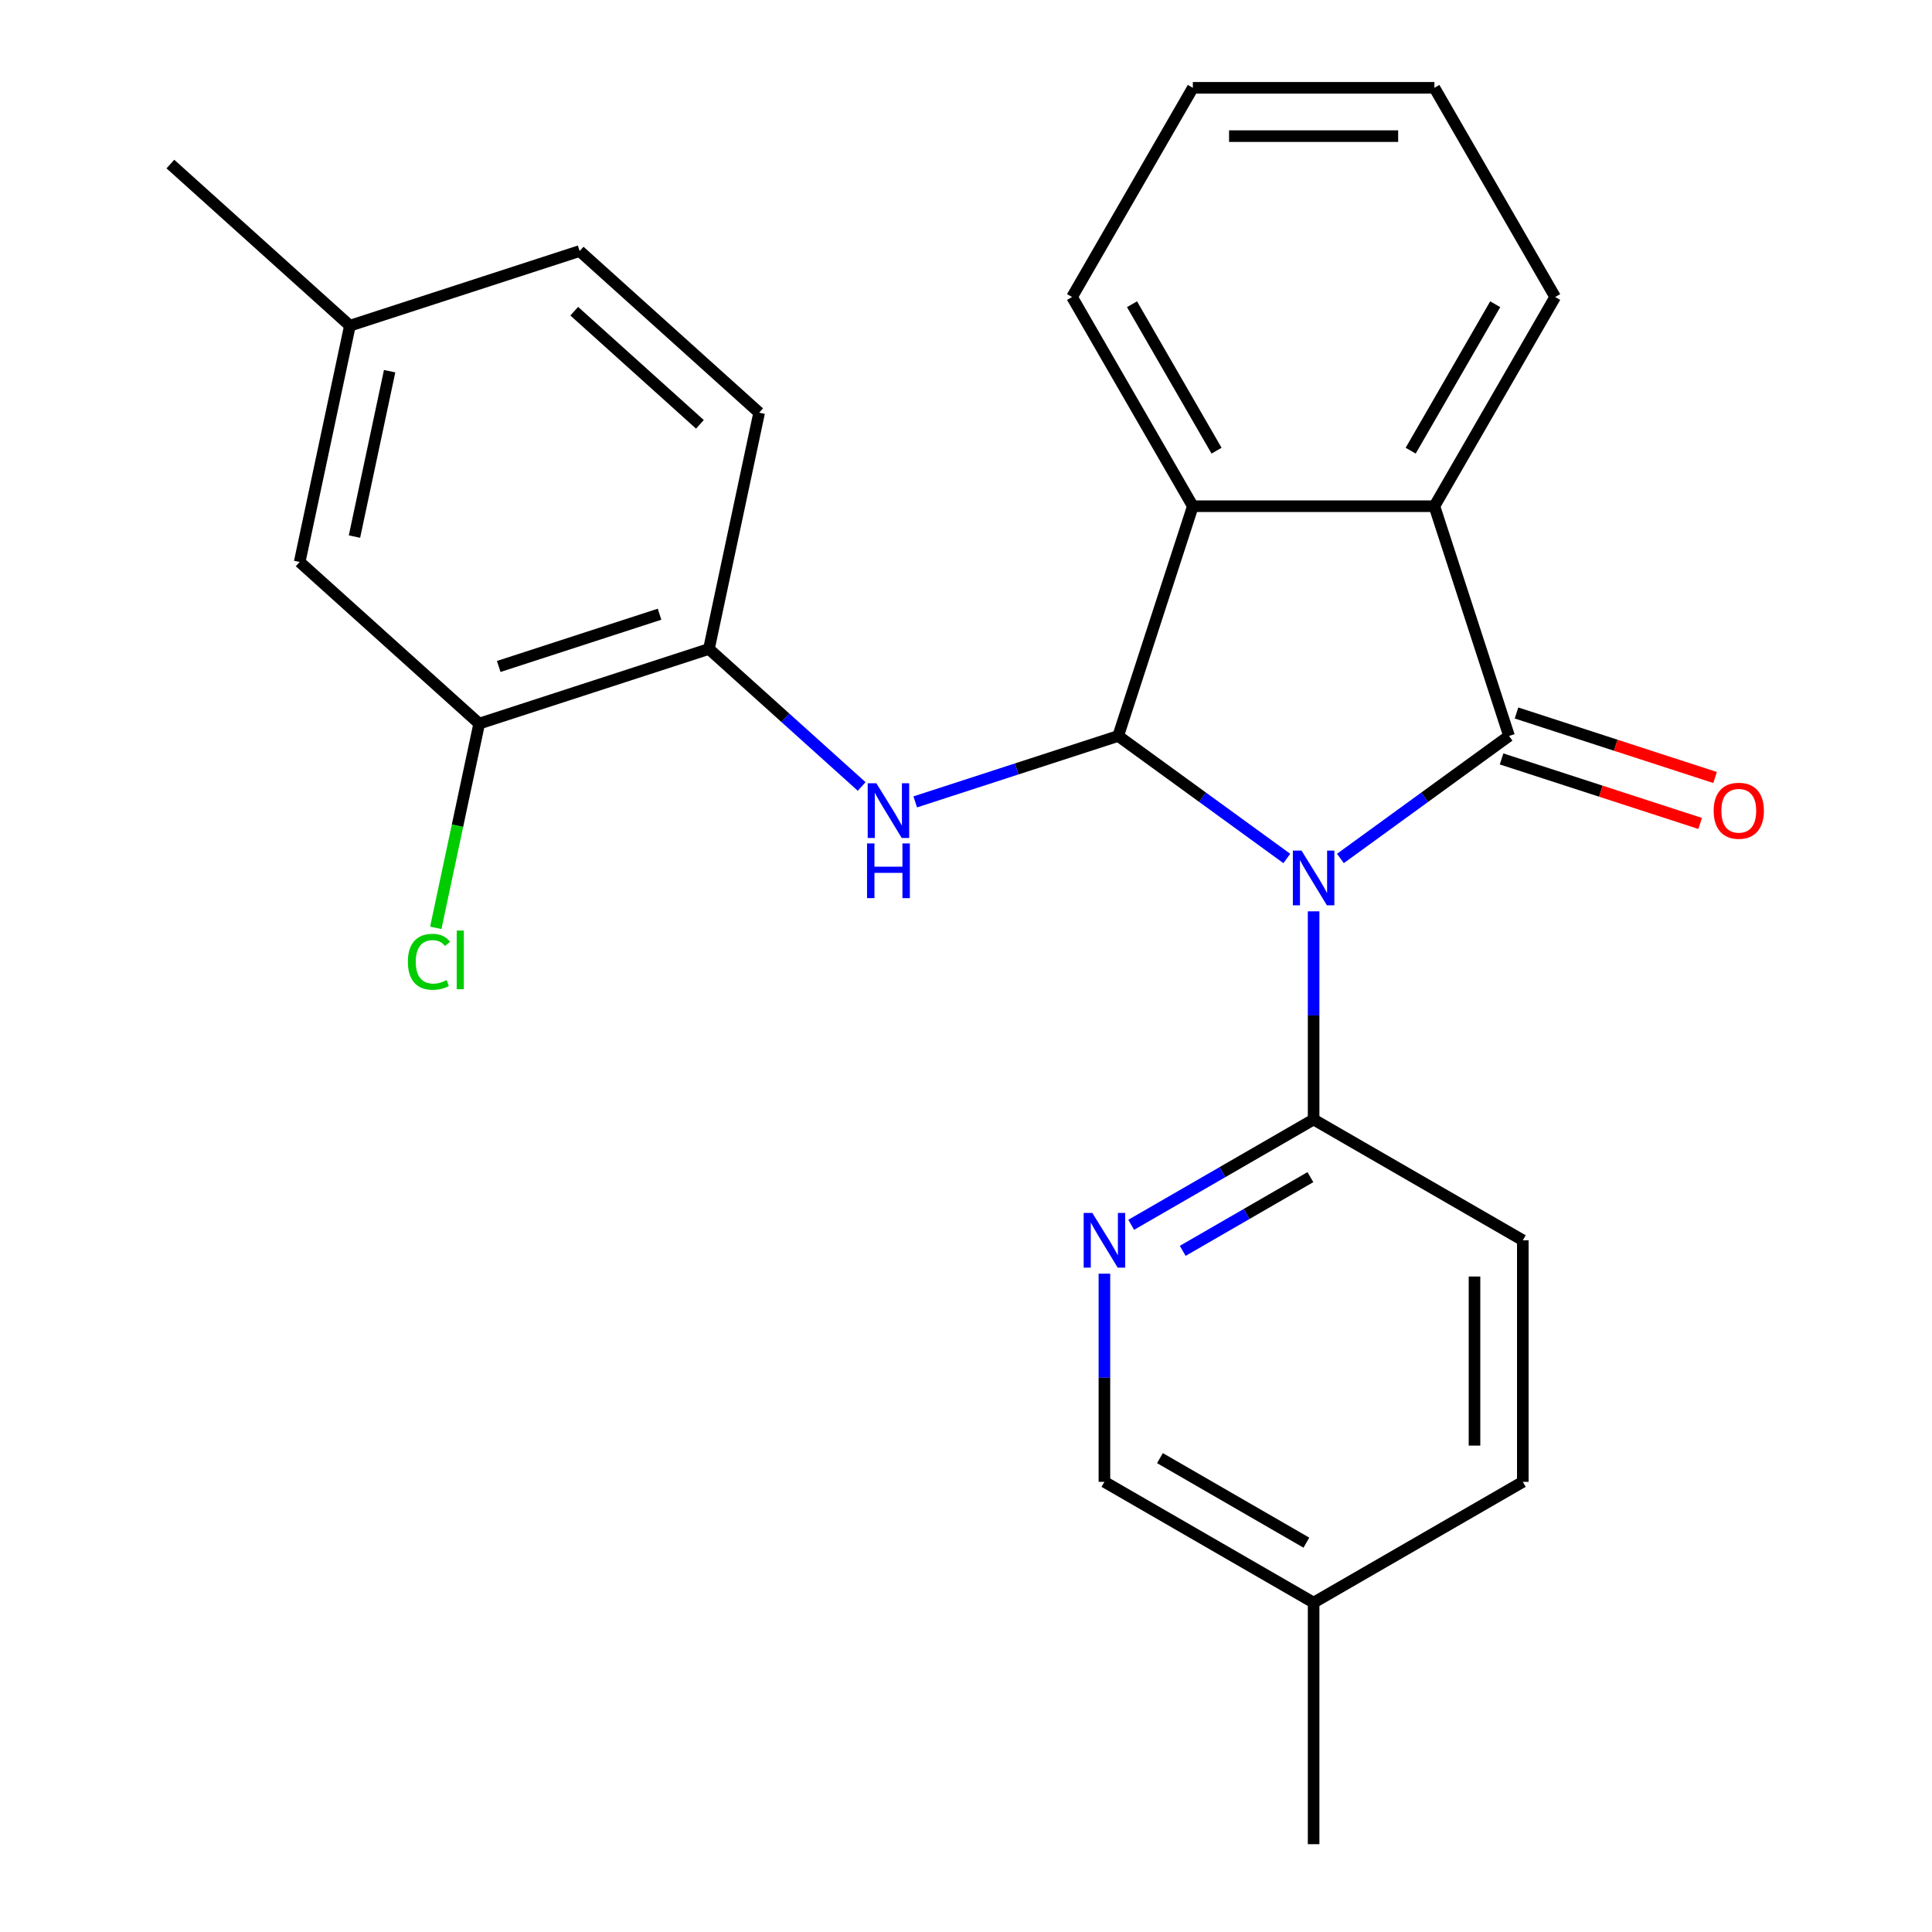 <?xml version='1.0' encoding='iso-8859-1'?>
<svg version='1.1' baseProfile='full'
              xmlns='http://www.w3.org/2000/svg'
                      xmlns:rdkit='http://www.rdkit.org/xml'
                      xmlns:xlink='http://www.w3.org/1999/xlink'
                  xml:space='preserve'
width='1000px' height='1000px' viewBox='0 0 1000 1000'>
<!-- END OF HEADER -->
<rect style='opacity:1.0;fill:#FFFFFF;stroke:none' width='1000' height='1000' x='0' y='0'> </rect>
<path class='bond-0' d='M 693.79,444.345 L 737.433,412.636' style='fill:none;fill-rule:evenodd;stroke:#0000FF;stroke-width:6px;stroke-linecap:butt;stroke-linejoin:miter;stroke-opacity:1' />
<path class='bond-0' d='M 737.433,412.636 L 781.077,380.928' style='fill:none;fill-rule:evenodd;stroke:#000000;stroke-width:6px;stroke-linecap:butt;stroke-linejoin:miter;stroke-opacity:1' />
<path class='bond-1' d='M 666.058,444.345 L 622.415,412.636' style='fill:none;fill-rule:evenodd;stroke:#0000FF;stroke-width:6px;stroke-linecap:butt;stroke-linejoin:miter;stroke-opacity:1' />
<path class='bond-1' d='M 622.415,412.636 L 578.771,380.928' style='fill:none;fill-rule:evenodd;stroke:#000000;stroke-width:6px;stroke-linecap:butt;stroke-linejoin:miter;stroke-opacity:1' />
<path class='bond-5' d='M 679.924,471.705 L 679.924,525.578' style='fill:none;fill-rule:evenodd;stroke:#0000FF;stroke-width:6px;stroke-linecap:butt;stroke-linejoin:miter;stroke-opacity:1' />
<path class='bond-5' d='M 679.924,525.578 L 679.924,579.451' style='fill:none;fill-rule:evenodd;stroke:#000000;stroke-width:6px;stroke-linecap:butt;stroke-linejoin:miter;stroke-opacity:1' />
<path class='bond-2' d='M 781.077,380.928 L 742.44,262.016' style='fill:none;fill-rule:evenodd;stroke:#000000;stroke-width:6px;stroke-linecap:butt;stroke-linejoin:miter;stroke-opacity:1' />
<path class='bond-9' d='M 777.213,392.819 L 828.606,409.517' style='fill:none;fill-rule:evenodd;stroke:#000000;stroke-width:6px;stroke-linecap:butt;stroke-linejoin:miter;stroke-opacity:1' />
<path class='bond-9' d='M 828.606,409.517 L 879.999,426.216' style='fill:none;fill-rule:evenodd;stroke:#FF0000;stroke-width:6px;stroke-linecap:butt;stroke-linejoin:miter;stroke-opacity:1' />
<path class='bond-9' d='M 784.94,369.036 L 836.333,385.735' style='fill:none;fill-rule:evenodd;stroke:#000000;stroke-width:6px;stroke-linecap:butt;stroke-linejoin:miter;stroke-opacity:1' />
<path class='bond-9' d='M 836.333,385.735 L 887.727,402.434' style='fill:none;fill-rule:evenodd;stroke:#FF0000;stroke-width:6px;stroke-linecap:butt;stroke-linejoin:miter;stroke-opacity:1' />
<path class='bond-3' d='M 578.771,380.928 L 617.408,262.016' style='fill:none;fill-rule:evenodd;stroke:#000000;stroke-width:6px;stroke-linecap:butt;stroke-linejoin:miter;stroke-opacity:1' />
<path class='bond-4' d='M 578.771,380.928 L 526.248,397.993' style='fill:none;fill-rule:evenodd;stroke:#000000;stroke-width:6px;stroke-linecap:butt;stroke-linejoin:miter;stroke-opacity:1' />
<path class='bond-4' d='M 526.248,397.993 L 473.725,415.059' style='fill:none;fill-rule:evenodd;stroke:#0000FF;stroke-width:6px;stroke-linecap:butt;stroke-linejoin:miter;stroke-opacity:1' />
<path class='bond-19' d='M 742.44,262.016 L 804.956,153.735' style='fill:none;fill-rule:evenodd;stroke:#000000;stroke-width:6px;stroke-linecap:butt;stroke-linejoin:miter;stroke-opacity:1' />
<path class='bond-19' d='M 730.161,233.27 L 773.922,157.474' style='fill:none;fill-rule:evenodd;stroke:#000000;stroke-width:6px;stroke-linecap:butt;stroke-linejoin:miter;stroke-opacity:1' />
<path class='bond-25' d='M 742.44,262.016 L 617.408,262.016' style='fill:none;fill-rule:evenodd;stroke:#000000;stroke-width:6px;stroke-linecap:butt;stroke-linejoin:miter;stroke-opacity:1' />
<path class='bond-20' d='M 617.408,262.016 L 554.892,153.735' style='fill:none;fill-rule:evenodd;stroke:#000000;stroke-width:6px;stroke-linecap:butt;stroke-linejoin:miter;stroke-opacity:1' />
<path class='bond-20' d='M 629.687,233.27 L 585.926,157.474' style='fill:none;fill-rule:evenodd;stroke:#000000;stroke-width:6px;stroke-linecap:butt;stroke-linejoin:miter;stroke-opacity:1' />
<path class='bond-7' d='M 445.994,407.08 L 406.468,371.491' style='fill:none;fill-rule:evenodd;stroke:#0000FF;stroke-width:6px;stroke-linecap:butt;stroke-linejoin:miter;stroke-opacity:1' />
<path class='bond-7' d='M 406.468,371.491 L 366.943,335.902' style='fill:none;fill-rule:evenodd;stroke:#000000;stroke-width:6px;stroke-linecap:butt;stroke-linejoin:miter;stroke-opacity:1' />
<path class='bond-6' d='M 679.924,579.451 L 632.717,606.706' style='fill:none;fill-rule:evenodd;stroke:#000000;stroke-width:6px;stroke-linecap:butt;stroke-linejoin:miter;stroke-opacity:1' />
<path class='bond-6' d='M 632.717,606.706 L 585.509,633.961' style='fill:none;fill-rule:evenodd;stroke:#0000FF;stroke-width:6px;stroke-linecap:butt;stroke-linejoin:miter;stroke-opacity:1' />
<path class='bond-6' d='M 678.265,609.283 L 645.22,628.362' style='fill:none;fill-rule:evenodd;stroke:#000000;stroke-width:6px;stroke-linecap:butt;stroke-linejoin:miter;stroke-opacity:1' />
<path class='bond-6' d='M 645.22,628.362 L 612.175,647.441' style='fill:none;fill-rule:evenodd;stroke:#0000FF;stroke-width:6px;stroke-linecap:butt;stroke-linejoin:miter;stroke-opacity:1' />
<path class='bond-11' d='M 679.924,579.451 L 788.204,641.967' style='fill:none;fill-rule:evenodd;stroke:#000000;stroke-width:6px;stroke-linecap:butt;stroke-linejoin:miter;stroke-opacity:1' />
<path class='bond-13' d='M 571.644,659.252 L 571.644,713.125' style='fill:none;fill-rule:evenodd;stroke:#0000FF;stroke-width:6px;stroke-linecap:butt;stroke-linejoin:miter;stroke-opacity:1' />
<path class='bond-13' d='M 571.644,713.125 L 571.644,766.998' style='fill:none;fill-rule:evenodd;stroke:#000000;stroke-width:6px;stroke-linecap:butt;stroke-linejoin:miter;stroke-opacity:1' />
<path class='bond-8' d='M 366.943,335.902 L 248.031,374.539' style='fill:none;fill-rule:evenodd;stroke:#000000;stroke-width:6px;stroke-linecap:butt;stroke-linejoin:miter;stroke-opacity:1' />
<path class='bond-8' d='M 341.379,317.915 L 258.14,344.961' style='fill:none;fill-rule:evenodd;stroke:#000000;stroke-width:6px;stroke-linecap:butt;stroke-linejoin:miter;stroke-opacity:1' />
<path class='bond-12' d='M 366.943,335.902 L 392.938,213.603' style='fill:none;fill-rule:evenodd;stroke:#000000;stroke-width:6px;stroke-linecap:butt;stroke-linejoin:miter;stroke-opacity:1' />
<path class='bond-10' d='M 248.031,374.539 L 155.114,290.876' style='fill:none;fill-rule:evenodd;stroke:#000000;stroke-width:6px;stroke-linecap:butt;stroke-linejoin:miter;stroke-opacity:1' />
<path class='bond-14' d='M 248.031,374.539 L 236.796,427.396' style='fill:none;fill-rule:evenodd;stroke:#000000;stroke-width:6px;stroke-linecap:butt;stroke-linejoin:miter;stroke-opacity:1' />
<path class='bond-14' d='M 236.796,427.396 L 225.561,480.252' style='fill:none;fill-rule:evenodd;stroke:#00CC00;stroke-width:6px;stroke-linecap:butt;stroke-linejoin:miter;stroke-opacity:1' />
<path class='bond-28' d='M 155.114,290.876 L 181.11,168.577' style='fill:none;fill-rule:evenodd;stroke:#000000;stroke-width:6px;stroke-linecap:butt;stroke-linejoin:miter;stroke-opacity:1' />
<path class='bond-28' d='M 183.473,277.731 L 201.67,192.121' style='fill:none;fill-rule:evenodd;stroke:#000000;stroke-width:6px;stroke-linecap:butt;stroke-linejoin:miter;stroke-opacity:1' />
<path class='bond-17' d='M 788.204,641.967 L 788.204,766.998' style='fill:none;fill-rule:evenodd;stroke:#000000;stroke-width:6px;stroke-linecap:butt;stroke-linejoin:miter;stroke-opacity:1' />
<path class='bond-17' d='M 763.198,660.721 L 763.198,748.243' style='fill:none;fill-rule:evenodd;stroke:#000000;stroke-width:6px;stroke-linecap:butt;stroke-linejoin:miter;stroke-opacity:1' />
<path class='bond-16' d='M 392.938,213.603 L 300.022,129.94' style='fill:none;fill-rule:evenodd;stroke:#000000;stroke-width:6px;stroke-linecap:butt;stroke-linejoin:miter;stroke-opacity:1' />
<path class='bond-16' d='M 362.268,219.637 L 297.227,161.073' style='fill:none;fill-rule:evenodd;stroke:#000000;stroke-width:6px;stroke-linecap:butt;stroke-linejoin:miter;stroke-opacity:1' />
<path class='bond-26' d='M 571.644,766.998 L 679.924,829.514' style='fill:none;fill-rule:evenodd;stroke:#000000;stroke-width:6px;stroke-linecap:butt;stroke-linejoin:miter;stroke-opacity:1' />
<path class='bond-26' d='M 600.389,754.719 L 676.185,798.48' style='fill:none;fill-rule:evenodd;stroke:#000000;stroke-width:6px;stroke-linecap:butt;stroke-linejoin:miter;stroke-opacity:1' />
<path class='bond-15' d='M 181.11,168.577 L 300.022,129.94' style='fill:none;fill-rule:evenodd;stroke:#000000;stroke-width:6px;stroke-linecap:butt;stroke-linejoin:miter;stroke-opacity:1' />
<path class='bond-21' d='M 181.11,168.577 L 88.193,84.915' style='fill:none;fill-rule:evenodd;stroke:#000000;stroke-width:6px;stroke-linecap:butt;stroke-linejoin:miter;stroke-opacity:1' />
<path class='bond-18' d='M 788.204,766.998 L 679.924,829.514' style='fill:none;fill-rule:evenodd;stroke:#000000;stroke-width:6px;stroke-linecap:butt;stroke-linejoin:miter;stroke-opacity:1' />
<path class='bond-22' d='M 679.924,829.514 L 679.924,954.545' style='fill:none;fill-rule:evenodd;stroke:#000000;stroke-width:6px;stroke-linecap:butt;stroke-linejoin:miter;stroke-opacity:1' />
<path class='bond-23' d='M 804.956,153.735 L 742.44,45.455' style='fill:none;fill-rule:evenodd;stroke:#000000;stroke-width:6px;stroke-linecap:butt;stroke-linejoin:miter;stroke-opacity:1' />
<path class='bond-24' d='M 554.892,153.735 L 617.408,45.455' style='fill:none;fill-rule:evenodd;stroke:#000000;stroke-width:6px;stroke-linecap:butt;stroke-linejoin:miter;stroke-opacity:1' />
<path class='bond-27' d='M 742.44,45.455 L 617.408,45.455' style='fill:none;fill-rule:evenodd;stroke:#000000;stroke-width:6px;stroke-linecap:butt;stroke-linejoin:miter;stroke-opacity:1' />
<path class='bond-27' d='M 723.685,70.461 L 636.163,70.461' style='fill:none;fill-rule:evenodd;stroke:#000000;stroke-width:6px;stroke-linecap:butt;stroke-linejoin:miter;stroke-opacity:1' />
<path  class='atom-0' d='M 673.664 440.259
L 682.944 455.259
Q 683.864 456.739, 685.344 459.419
Q 686.824 462.099, 686.904 462.259
L 686.904 440.259
L 690.664 440.259
L 690.664 468.579
L 686.784 468.579
L 676.824 452.179
Q 675.664 450.259, 674.424 448.059
Q 673.224 445.859, 672.864 445.179
L 672.864 468.579
L 669.184 468.579
L 669.184 440.259
L 673.664 440.259
' fill='#0000FF'/>
<path  class='atom-5' d='M 453.599 405.404
L 462.879 420.404
Q 463.799 421.884, 465.279 424.564
Q 466.759 427.244, 466.839 427.404
L 466.839 405.404
L 470.599 405.404
L 470.599 433.724
L 466.719 433.724
L 456.759 417.324
Q 455.599 415.404, 454.359 413.204
Q 453.159 411.004, 452.799 410.324
L 452.799 433.724
L 449.119 433.724
L 449.119 405.404
L 453.599 405.404
' fill='#0000FF'/>
<path  class='atom-5' d='M 448.779 436.556
L 452.619 436.556
L 452.619 448.596
L 467.099 448.596
L 467.099 436.556
L 470.939 436.556
L 470.939 464.876
L 467.099 464.876
L 467.099 451.796
L 452.619 451.796
L 452.619 464.876
L 448.779 464.876
L 448.779 436.556
' fill='#0000FF'/>
<path  class='atom-7' d='M 565.384 627.807
L 574.664 642.807
Q 575.584 644.287, 577.064 646.967
Q 578.544 649.647, 578.624 649.807
L 578.624 627.807
L 582.384 627.807
L 582.384 656.127
L 578.504 656.127
L 568.544 639.727
Q 567.384 637.807, 566.144 635.607
Q 564.944 633.407, 564.584 632.727
L 564.584 656.127
L 560.904 656.127
L 560.904 627.807
L 565.384 627.807
' fill='#0000FF'/>
<path  class='atom-10' d='M 886.989 419.644
Q 886.989 412.844, 890.349 409.044
Q 893.709 405.244, 899.989 405.244
Q 906.269 405.244, 909.629 409.044
Q 912.989 412.844, 912.989 419.644
Q 912.989 426.524, 909.589 430.444
Q 906.189 434.324, 899.989 434.324
Q 893.749 434.324, 890.349 430.444
Q 886.989 426.564, 886.989 419.644
M 899.989 431.124
Q 904.309 431.124, 906.629 428.244
Q 908.989 425.324, 908.989 419.644
Q 908.989 414.084, 906.629 411.284
Q 904.309 408.444, 899.989 408.444
Q 895.669 408.444, 893.309 411.244
Q 890.989 414.044, 890.989 419.644
Q 890.989 425.364, 893.309 428.244
Q 895.669 431.124, 899.989 431.124
' fill='#FF0000'/>
<path  class='atom-15' d='M 211.115 497.818
Q 211.115 490.778, 214.395 487.098
Q 217.715 483.378, 223.995 483.378
Q 229.835 483.378, 232.955 487.498
L 230.315 489.658
Q 228.035 486.658, 223.995 486.658
Q 219.715 486.658, 217.435 489.538
Q 215.195 492.378, 215.195 497.818
Q 215.195 503.418, 217.515 506.298
Q 219.875 509.178, 224.435 509.178
Q 227.555 509.178, 231.195 507.298
L 232.315 510.298
Q 230.835 511.258, 228.595 511.818
Q 226.355 512.378, 223.875 512.378
Q 217.715 512.378, 214.395 508.618
Q 211.115 504.858, 211.115 497.818
' fill='#00CC00'/>
<path  class='atom-15' d='M 236.395 481.658
L 240.075 481.658
L 240.075 512.018
L 236.395 512.018
L 236.395 481.658
' fill='#00CC00'/>
</svg>
